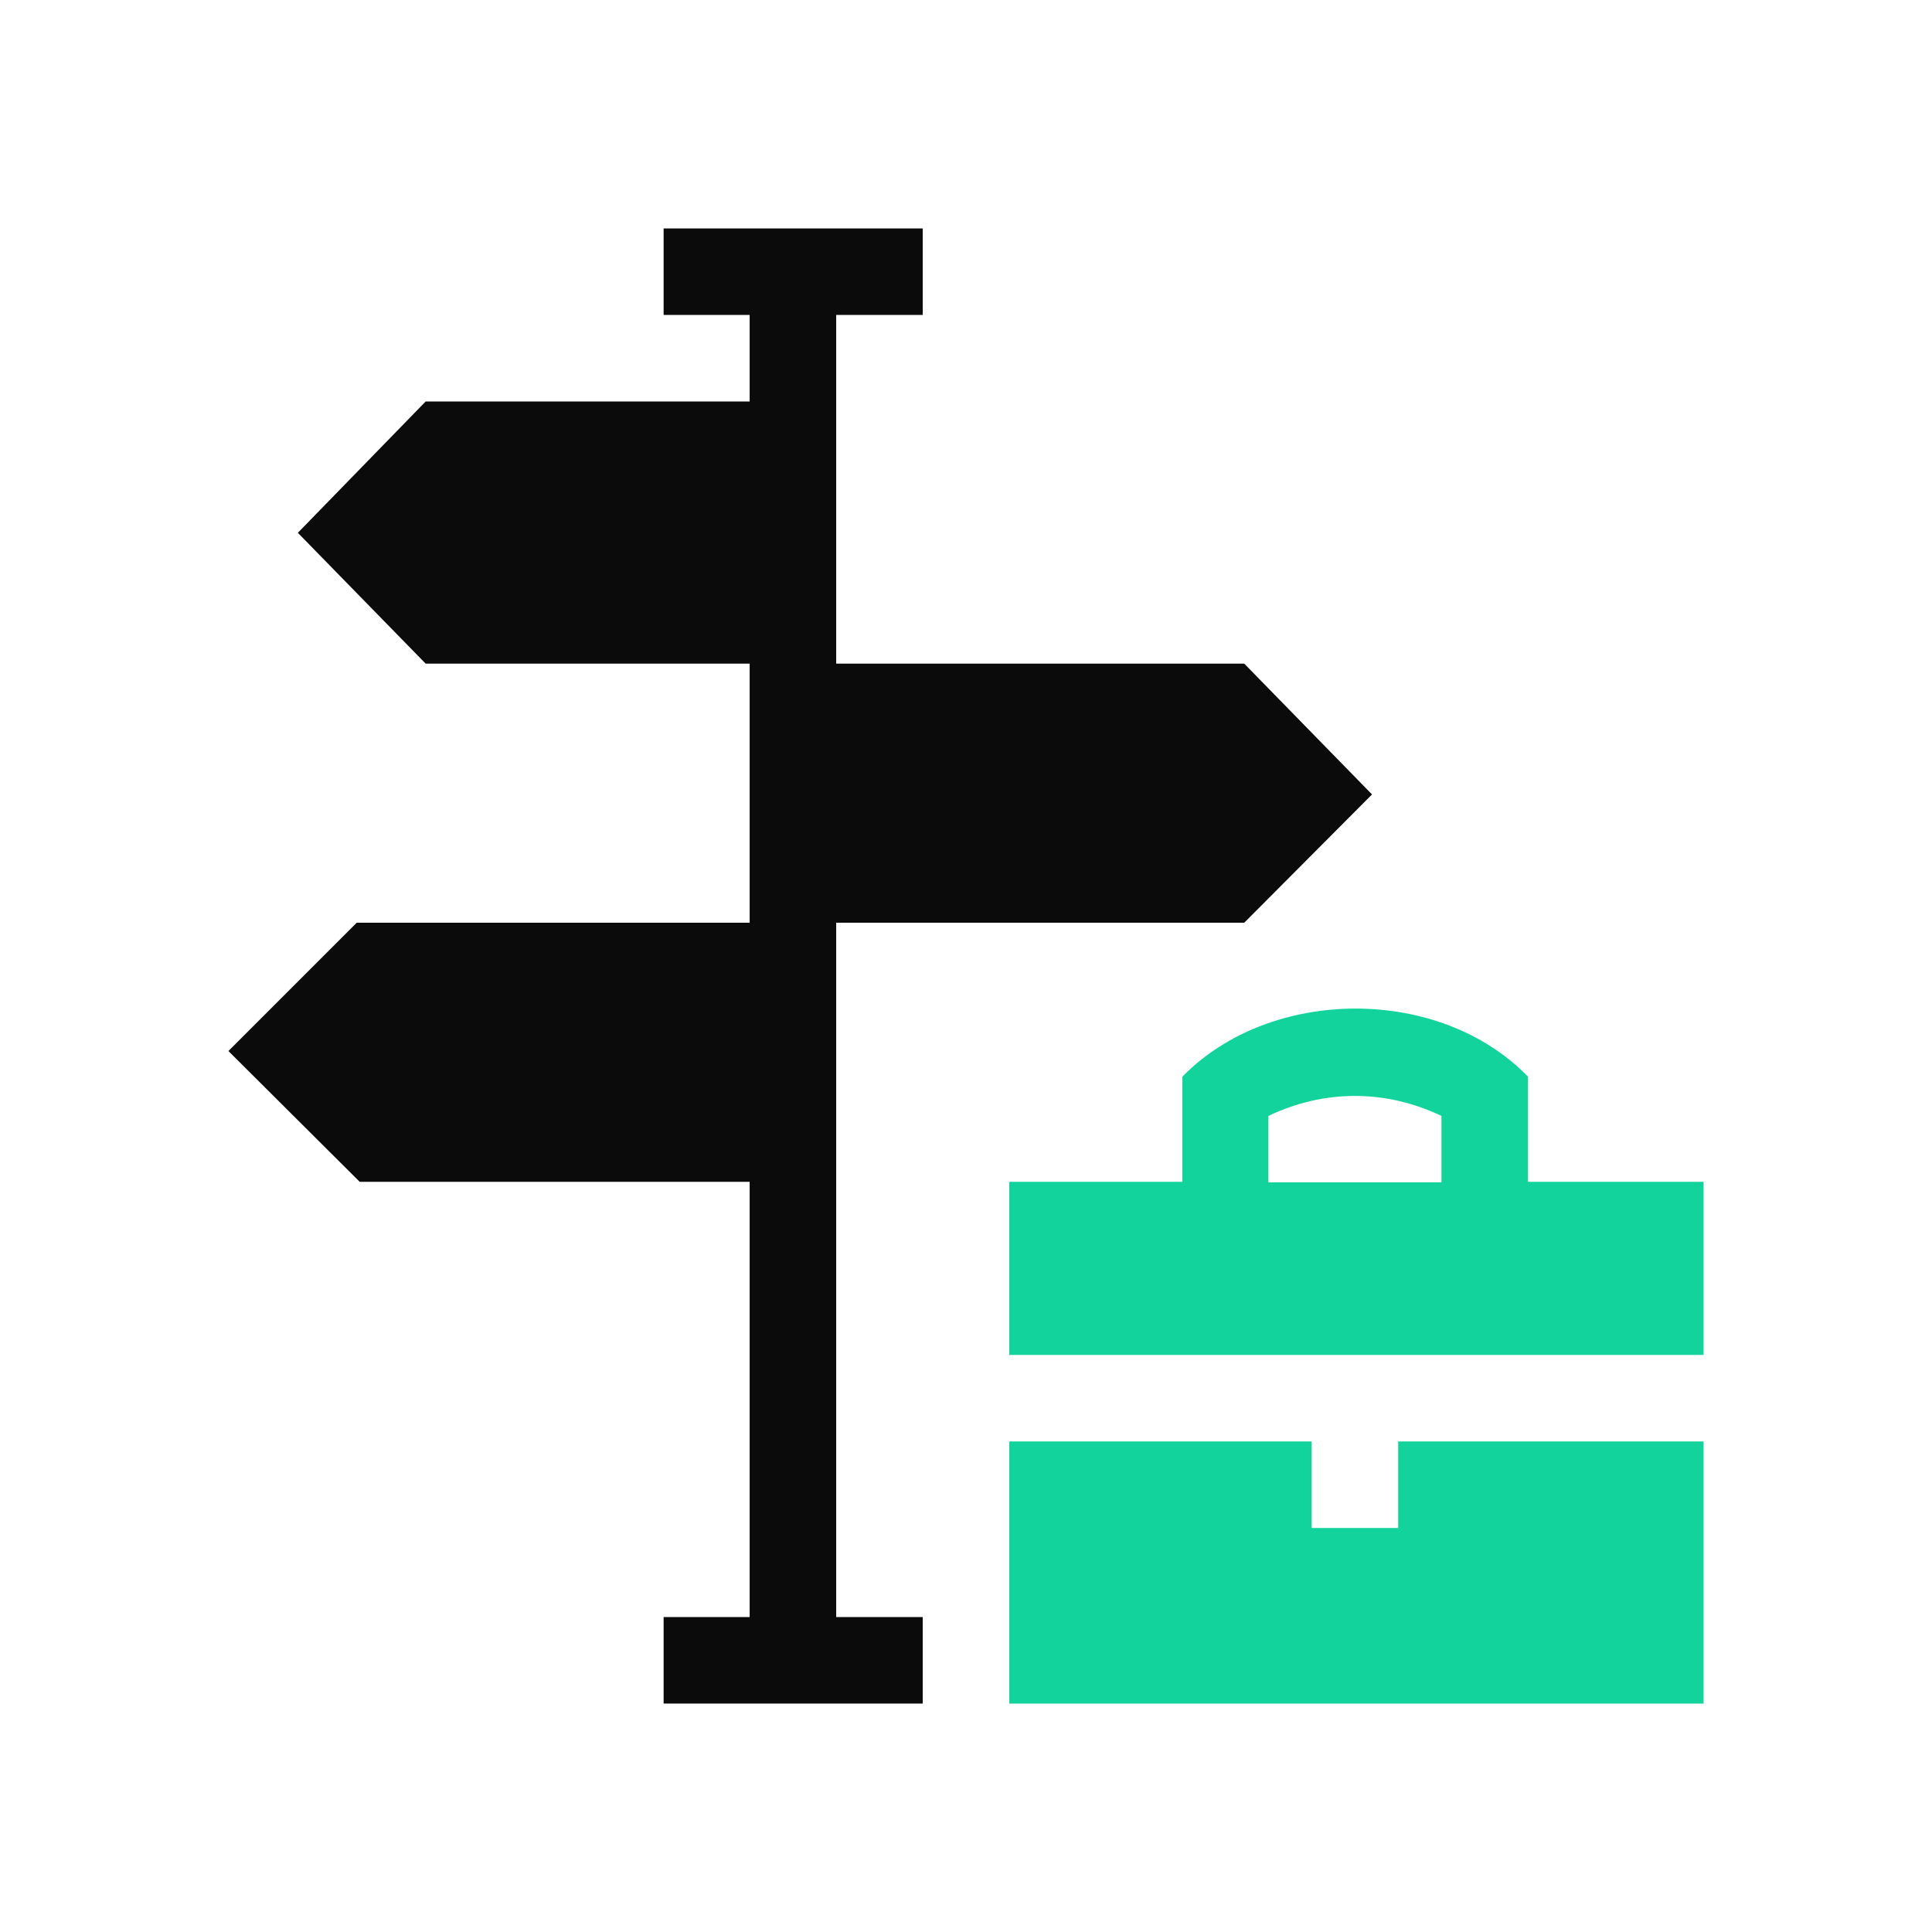 <?xml version="1.0" encoding="UTF-8"?>
<svg id="Layer_1" xmlns="http://www.w3.org/2000/svg" version="1.1" viewBox="0 0 384 384">
  <!-- Generator: Adobe Illustrator 29.3.1, SVG Export Plug-In . SVG Version: 2.1.0 Build 151)  -->
  <defs>
    <style>
      .st0 {
        fill: #0b0b0b;
      }

      .st1 {
        fill: #12d39c;
      }
    </style>
  </defs>
  <polygon class="st0" points="131.9 338.6 131.9 321.4 149 321.4 149 234.9 71.5 234.9 45.4 208.9 70.9 183.4 149 183.4 149 131.9 84.6 131.9 59.2 105.9 84.6 79.8 149 79.8 149 62.6 131.9 62.6 131.9 45.4 183.4 45.4 183.4 62.6 166.2 62.6 166.2 131.9 247.3 131.9 272.7 157.9 247.3 183.4 166.2 183.4 166.2 321.4 183.4 321.4 183.4 338.6 131.9 338.6"/>
  <polygon class="st1" points="200.6 338.6 200.6 286.5 260.7 286.5 260.7 303.7 277.9 303.7 277.9 286.5 338.6 286.5 338.6 338.6 200.6 338.6"/>
  <path class="st1" d="M338.6,269.3h-138v-34.4h34.4v-20.9c17.6-18,51.2-18.1,68.7,0v20.9h34.9v34.4ZM286.5,221.8c-11.1-5.3-23.3-5.3-34.4,0v13.2h34.4v-13.2Z"/>
</svg>